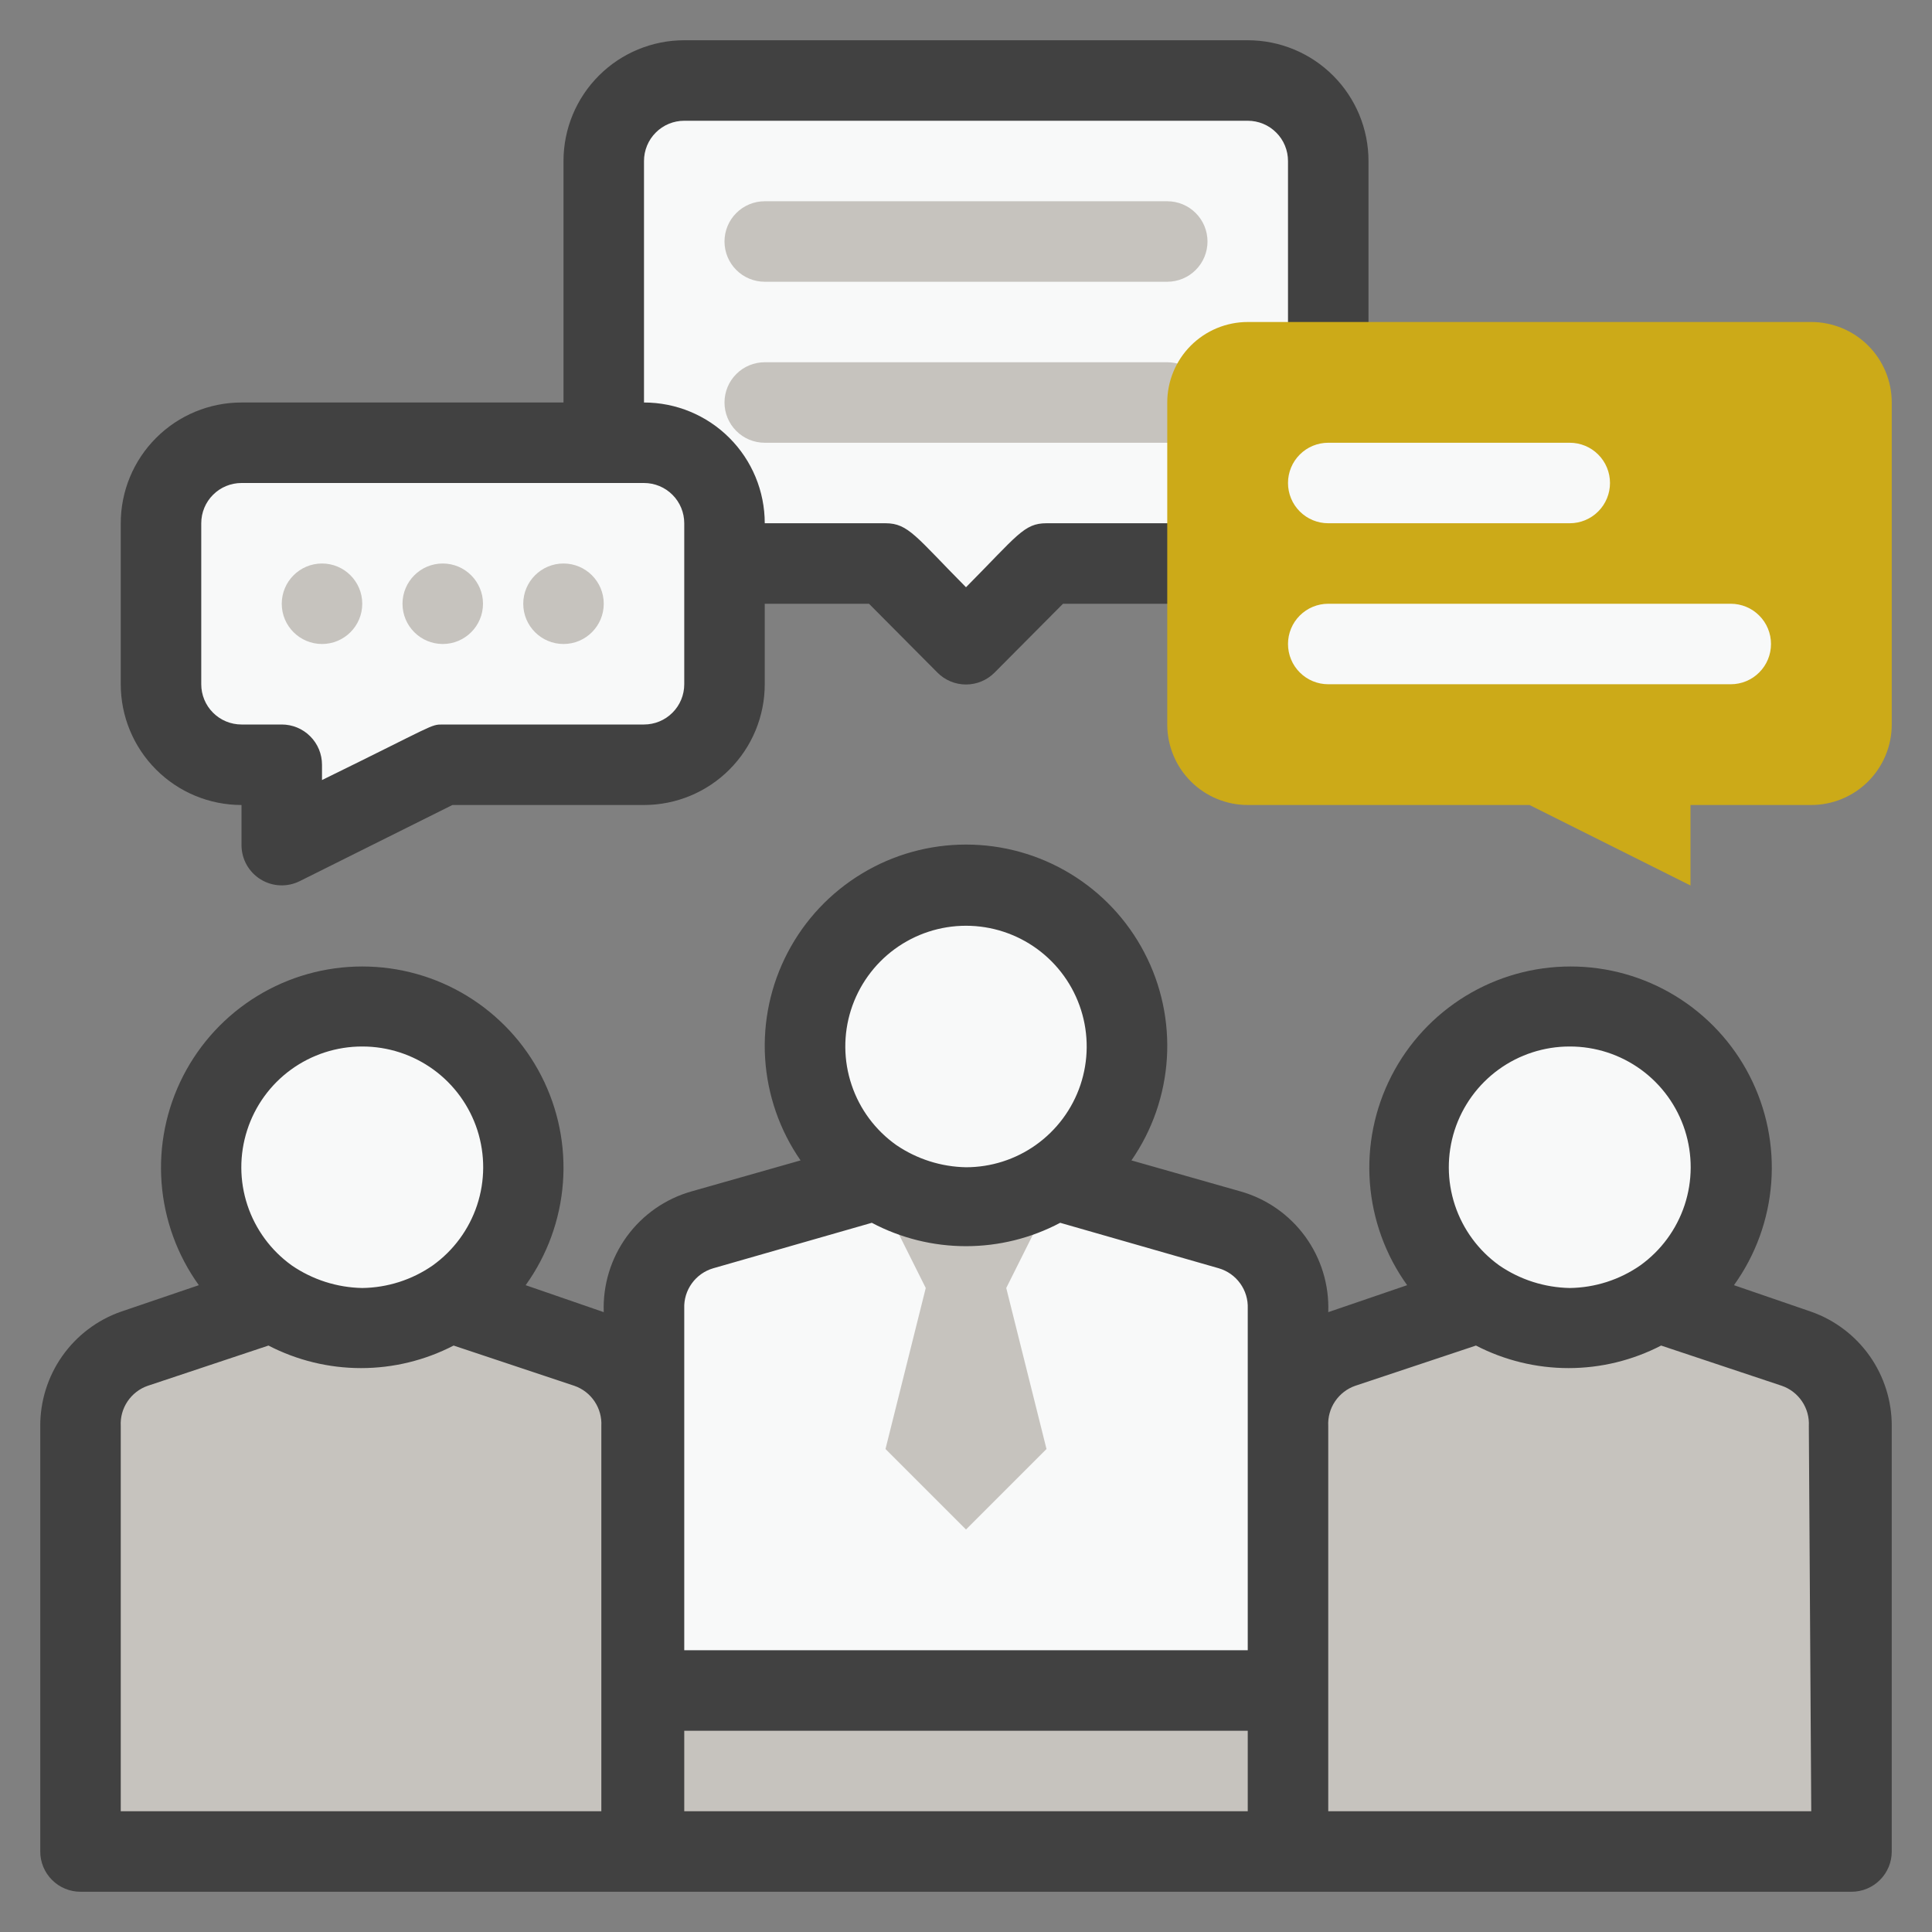 <svg width="48" height="48" viewBox="0 0 48 48" fill="none" xmlns="http://www.w3.org/2000/svg">
<rect x="0" y="0" width="48" height="48" fill="#808080" stroke="none"/>
<g clip-path="url(#clip0_291_159)">
<path d="M16 42H32V46H16V42Z" fill="#C6C3BE"/>
<path d="M32 32.51V42H16V32.51C16.001 32.076 16.142 31.654 16.404 31.308C16.666 30.961 17.033 30.709 17.45 30.59L21.81 29.34C22.461 29.766 23.222 29.993 24 29.993C24.778 29.993 25.539 29.766 26.19 29.34L30.55 30.59C30.967 30.709 31.334 30.961 31.596 31.308C31.858 31.654 31.999 32.076 32 32.51Z" fill="#F8F9F9"/>
<path d="M16 35.43V46H2V35.43C1.998 35.012 2.127 34.604 2.37 34.263C2.612 33.922 2.955 33.666 3.35 33.53L6.81 32.34C7.461 32.766 8.222 32.993 9 32.993C9.778 32.993 10.539 32.766 11.19 32.34L14.65 33.53C15.045 33.666 15.388 33.922 15.63 34.263C15.873 34.604 16.002 35.012 16 35.43ZM46 35.43V46H32V35.43C31.998 35.012 32.127 34.604 32.37 34.263C32.612 33.922 32.955 33.666 33.35 33.53L36.81 32.34C37.461 32.766 38.222 32.993 39 32.993C39.778 32.993 40.539 32.766 41.19 32.34L44.65 33.53C45.045 33.666 45.388 33.922 45.63 34.263C45.873 34.604 46.002 35.012 46 35.43Z" fill="#C6C3BE"/>
<path d="M24 30C26.209 30 28 28.209 28 26C28 23.791 26.209 22 24 22C21.791 22 20 23.791 20 26C20 28.209 21.791 30 24 30Z" fill="#F8F9F9"/>
<path d="M9 33C11.209 33 13 31.209 13 29C13 26.791 11.209 25 9 25C6.791 25 5 26.791 5 29C5 31.209 6.791 33 9 33Z" fill="#F8F9F9"/>
<path d="M39 33C41.209 33 43 31.209 43 29C43 26.791 41.209 25 39 25C36.791 25 35 26.791 35 29C35 31.209 36.791 33 39 33Z" fill="#F8F9F9"/>
<path d="M31 14H26L24 16L22 14H17C16.47 14 15.961 13.789 15.586 13.414C15.211 13.039 15 12.53 15 12V4C15 3.47 15.211 2.961 15.586 2.586C15.961 2.211 16.47 2 17 2H31C31.53 2 32.039 2.211 32.414 2.586C32.789 2.961 33 3.47 33 4V12C33 12.53 32.789 13.039 32.414 13.414C32.039 13.789 31.53 14 31 14Z" fill="#F8F9F9"/>
<path d="M25 32L26 36L24 38L22 36L23 32L22 30H26L25 32ZM29 7H19C18.735 7 18.48 6.895 18.293 6.707C18.105 6.52 18 6.265 18 6C18 5.735 18.105 5.48 18.293 5.293C18.48 5.105 18.735 5 19 5H29C29.265 5 29.52 5.105 29.707 5.293C29.895 5.48 30 5.735 30 6C30 6.265 29.895 6.52 29.707 6.707C29.52 6.895 29.265 7 29 7ZM29 11H19C18.735 11 18.48 10.895 18.293 10.707C18.105 10.52 18 10.265 18 10C18 9.735 18.105 9.48 18.293 9.293C18.48 9.105 18.735 9 19 9H29C29.265 9 29.52 9.105 29.707 9.293C29.895 9.48 30 9.735 30 10C30 10.265 29.895 10.52 29.707 10.707C29.52 10.895 29.265 11 29 11Z" fill="#C6C3BE"/>
<path d="M16 19H11L7 21V19H6C5.47 19 4.961 18.789 4.586 18.414C4.211 18.039 4 17.53 4 17V13C4 12.47 4.211 11.961 4.586 11.586C4.961 11.211 5.47 11 6 11H16C16.53 11 17.039 11.211 17.414 11.586C17.789 11.961 18 12.47 18 13V17C18 17.53 17.789 18.039 17.414 18.414C17.039 18.789 16.53 19 16 19Z" fill="#F8F9F9"/>
<path d="M45 32.59L43.08 31.93C43.617 31.183 43.937 30.302 44.006 29.385C44.075 28.468 43.889 27.549 43.469 26.73C43.05 25.912 42.412 25.225 41.627 24.745C40.842 24.265 39.94 24.012 39.02 24.012C38.1 24.012 37.198 24.265 36.413 24.745C35.628 25.225 34.99 25.912 34.571 26.73C34.151 27.549 33.965 28.468 34.034 29.385C34.103 30.302 34.423 31.183 34.96 31.93L33 32.6C33.026 31.928 32.824 31.267 32.429 30.723C32.034 30.179 31.467 29.783 30.82 29.6L28.11 28.83C28.63 28.08 28.934 27.202 28.991 26.291C29.047 25.38 28.853 24.471 28.429 23.663C28.006 22.854 27.369 22.177 26.589 21.705C25.808 21.232 24.913 20.983 24 20.983C23.087 20.983 22.192 21.232 21.412 21.705C20.631 22.177 19.994 22.854 19.571 23.663C19.147 24.471 18.953 25.38 19.009 26.291C19.066 27.202 19.37 28.08 19.89 28.83L17.18 29.6C16.533 29.783 15.966 30.179 15.571 30.723C15.176 31.267 14.975 31.928 15 32.6L13.06 31.93C13.597 31.183 13.917 30.302 13.986 29.385C14.055 28.468 13.869 27.549 13.449 26.73C13.03 25.912 12.392 25.225 11.607 24.745C10.822 24.265 9.92 24.012 9 24.012C8.08 24.012 7.178 24.265 6.393 24.745C5.608 25.225 4.971 25.912 4.551 26.73C4.131 27.549 3.945 28.468 4.014 29.385C4.083 30.302 4.403 31.183 4.94 31.93L3 32.59C2.413 32.797 1.906 33.182 1.547 33.691C1.189 34.2 0.998 34.808 1 35.43V46C1 46.265 1.105 46.52 1.293 46.707C1.48 46.895 1.735 47 2 47H46C46.265 47 46.52 46.895 46.707 46.707C46.895 46.52 47 46.265 47 46V35.43C47.002 34.808 46.811 34.2 46.453 33.691C46.094 33.182 45.587 32.797 45 32.59ZM39 26C39.636 25.999 40.255 26.2 40.77 26.574C41.284 26.948 41.666 27.476 41.861 28.081C42.055 28.687 42.053 29.338 41.853 29.942C41.653 30.545 41.267 31.07 40.75 31.44C40.236 31.797 39.626 31.992 39 32C38.374 31.988 37.766 31.794 37.25 31.44C36.733 31.07 36.347 30.545 36.147 29.942C35.947 29.338 35.945 28.687 36.139 28.081C36.334 27.476 36.716 26.948 37.23 26.574C37.745 26.2 38.364 25.999 39 26ZM24 23C24.637 23 25.257 23.203 25.771 23.579C26.285 23.956 26.665 24.485 26.858 25.092C27.051 25.699 27.045 26.352 26.843 26.955C26.64 27.559 26.25 28.082 25.73 28.45C25.224 28.808 24.62 29 24 29C23.382 28.989 22.781 28.797 22.27 28.45C21.75 28.082 21.36 27.559 21.158 26.955C20.955 26.352 20.949 25.699 21.142 25.092C21.335 24.485 21.715 23.956 22.229 23.579C22.743 23.203 23.363 23 24 23ZM17 32.51C16.991 32.287 17.057 32.067 17.188 31.886C17.318 31.705 17.506 31.572 17.72 31.51L21.66 30.38C22.381 30.762 23.184 30.961 24 30.961C24.816 30.961 25.619 30.762 26.34 30.38L30.28 31.51C30.494 31.572 30.682 31.705 30.812 31.886C30.943 32.067 31.009 32.287 31 32.51V41H17V32.51ZM9 26C9.636 25.999 10.255 26.2 10.77 26.574C11.284 26.948 11.666 27.476 11.861 28.081C12.055 28.687 12.053 29.338 11.853 29.942C11.653 30.545 11.267 31.07 10.75 31.44C10.236 31.797 9.626 31.992 9 32C8.374 31.988 7.766 31.794 7.25 31.44C6.733 31.07 6.347 30.545 6.147 29.942C5.947 29.338 5.945 28.687 6.14 28.081C6.334 27.476 6.716 26.948 7.23 26.574C7.745 26.2 8.364 25.999 9 26ZM3 35.43C2.988 35.213 3.047 34.998 3.168 34.818C3.289 34.638 3.465 34.501 3.67 34.43L6.67 33.43C7.381 33.798 8.17 33.99 8.97 33.99C9.771 33.99 10.559 33.798 11.27 33.43L14.27 34.43C14.475 34.501 14.652 34.638 14.772 34.818C14.893 34.998 14.952 35.213 14.94 35.43V45H3V35.43ZM17 43H31V45H17V43ZM45 45H33V35.43C32.988 35.213 33.047 34.998 33.168 34.818C33.289 34.638 33.465 34.501 33.67 34.43L36.67 33.43C37.381 33.798 38.17 33.99 38.97 33.99C39.77 33.99 40.559 33.798 41.27 33.43L44.27 34.43C44.475 34.501 44.651 34.638 44.772 34.818C44.893 34.998 44.952 35.213 44.94 35.43L45 45ZM6 20V21C6.001 21.171 6.045 21.338 6.128 21.487C6.212 21.635 6.332 21.76 6.477 21.849C6.622 21.938 6.788 21.989 6.958 21.996C7.128 22.003 7.298 21.967 7.45 21.89L11.24 20H16C16.796 20 17.559 19.684 18.121 19.121C18.684 18.559 19 17.796 19 17V15H21.59L23.29 16.71C23.383 16.804 23.494 16.878 23.615 16.929C23.737 16.98 23.868 17.006 24 17.006C24.132 17.006 24.263 16.98 24.385 16.929C24.506 16.878 24.617 16.804 24.71 16.71L26.41 15H31C31.796 15 32.559 14.684 33.121 14.121C33.684 13.559 34 12.796 34 12V4C34 3.204 33.684 2.441 33.121 1.879C32.559 1.316 31.796 1 31 1H17C16.204 1 15.441 1.316 14.879 1.879C14.316 2.441 14 3.204 14 4V10H6C5.204 10 4.441 10.316 3.879 10.879C3.316 11.441 3 12.204 3 13V17C3 17.796 3.316 18.559 3.879 19.121C4.441 19.684 5.204 20 6 20ZM16 4C16 3.735 16.105 3.48 16.293 3.293C16.48 3.105 16.735 3 17 3H31C31.265 3 31.52 3.105 31.707 3.293C31.895 3.48 32 3.735 32 4V12C32 12.265 31.895 12.52 31.707 12.707C31.52 12.895 31.265 13 31 13H26C25.44 13 25.28 13.3 24 14.59C22.76 13.34 22.57 13 22 13H19C19 12.204 18.684 11.441 18.121 10.879C17.559 10.316 16.796 10 16 10V4ZM5 13C5 12.735 5.105 12.48 5.293 12.293C5.48 12.105 5.735 12 6 12H16C16.265 12 16.52 12.105 16.707 12.293C16.895 12.48 17 12.735 17 13V17C17 17.265 16.895 17.52 16.707 17.707C16.52 17.895 16.265 18 16 18H11C10.69 18 10.82 18 8 19.38V19C8 18.735 7.895 18.48 7.707 18.293C7.52 18.105 7.265 18 7 18H6C5.735 18 5.48 17.895 5.293 17.707C5.105 17.52 5 17.265 5 17V13Z" fill="#414141"/>
<path d="M8 16C8.552 16 9 15.552 9 15C9 14.448 8.552 14 8 14C7.448 14 7 14.448 7 15C7 15.552 7.448 16 8 16Z" fill="#C6C3BE"/>
<path d="M11 16C11.552 16 12 15.552 12 15C12 14.448 11.552 14 11 14C10.448 14 10 14.448 10 15C10 15.552 10.448 16 11 16Z" fill="#C6C3BE"/>
<path d="M14 16C14.552 16 15 15.552 15 15C15 14.448 14.552 14 14 14C13.448 14 13 14.448 13 15C13 15.552 13.448 16 14 16Z" fill="#C6C3BE"/>
<path d="M31 20H38L42 22V20H45C45.53 20 46.039 19.789 46.414 19.414C46.789 19.039 47 18.53 47 18V10C47 9.47 46.789 8.961 46.414 8.586C46.039 8.211 45.53 8 45 8H31C30.47 8 29.961 8.211 29.586 8.586C29.211 8.961 29 9.47 29 10V18C29 18.53 29.211 19.039 29.586 19.414C29.961 19.789 30.47 20 31 20Z" fill="#CCAA18"/>
<path d="M39 13H33C32.735 13 32.48 12.895 32.293 12.707C32.105 12.52 32 12.265 32 12C32 11.735 32.105 11.48 32.293 11.293C32.48 11.105 32.735 11 33 11H39C39.265 11 39.52 11.105 39.707 11.293C39.895 11.48 40 11.735 40 12C40 12.265 39.895 12.52 39.707 12.707C39.52 12.895 39.265 13 39 13ZM43 17H33C32.735 17 32.48 16.895 32.293 16.707C32.105 16.52 32 16.265 32 16C32 15.735 32.105 15.48 32.293 15.293C32.48 15.105 32.735 15 33 15H43C43.265 15 43.52 15.105 43.707 15.293C43.895 15.48 44 15.735 44 16C44 16.265 43.895 16.52 43.707 16.707C43.52 16.895 43.265 17 43 17Z" fill="#F8F9F9"/>
</g>
<defs>
<clipPath id="clip0_291_159">
<rect width="48" height="48" fill="white"/>
</clipPath>
</defs>
</svg>
